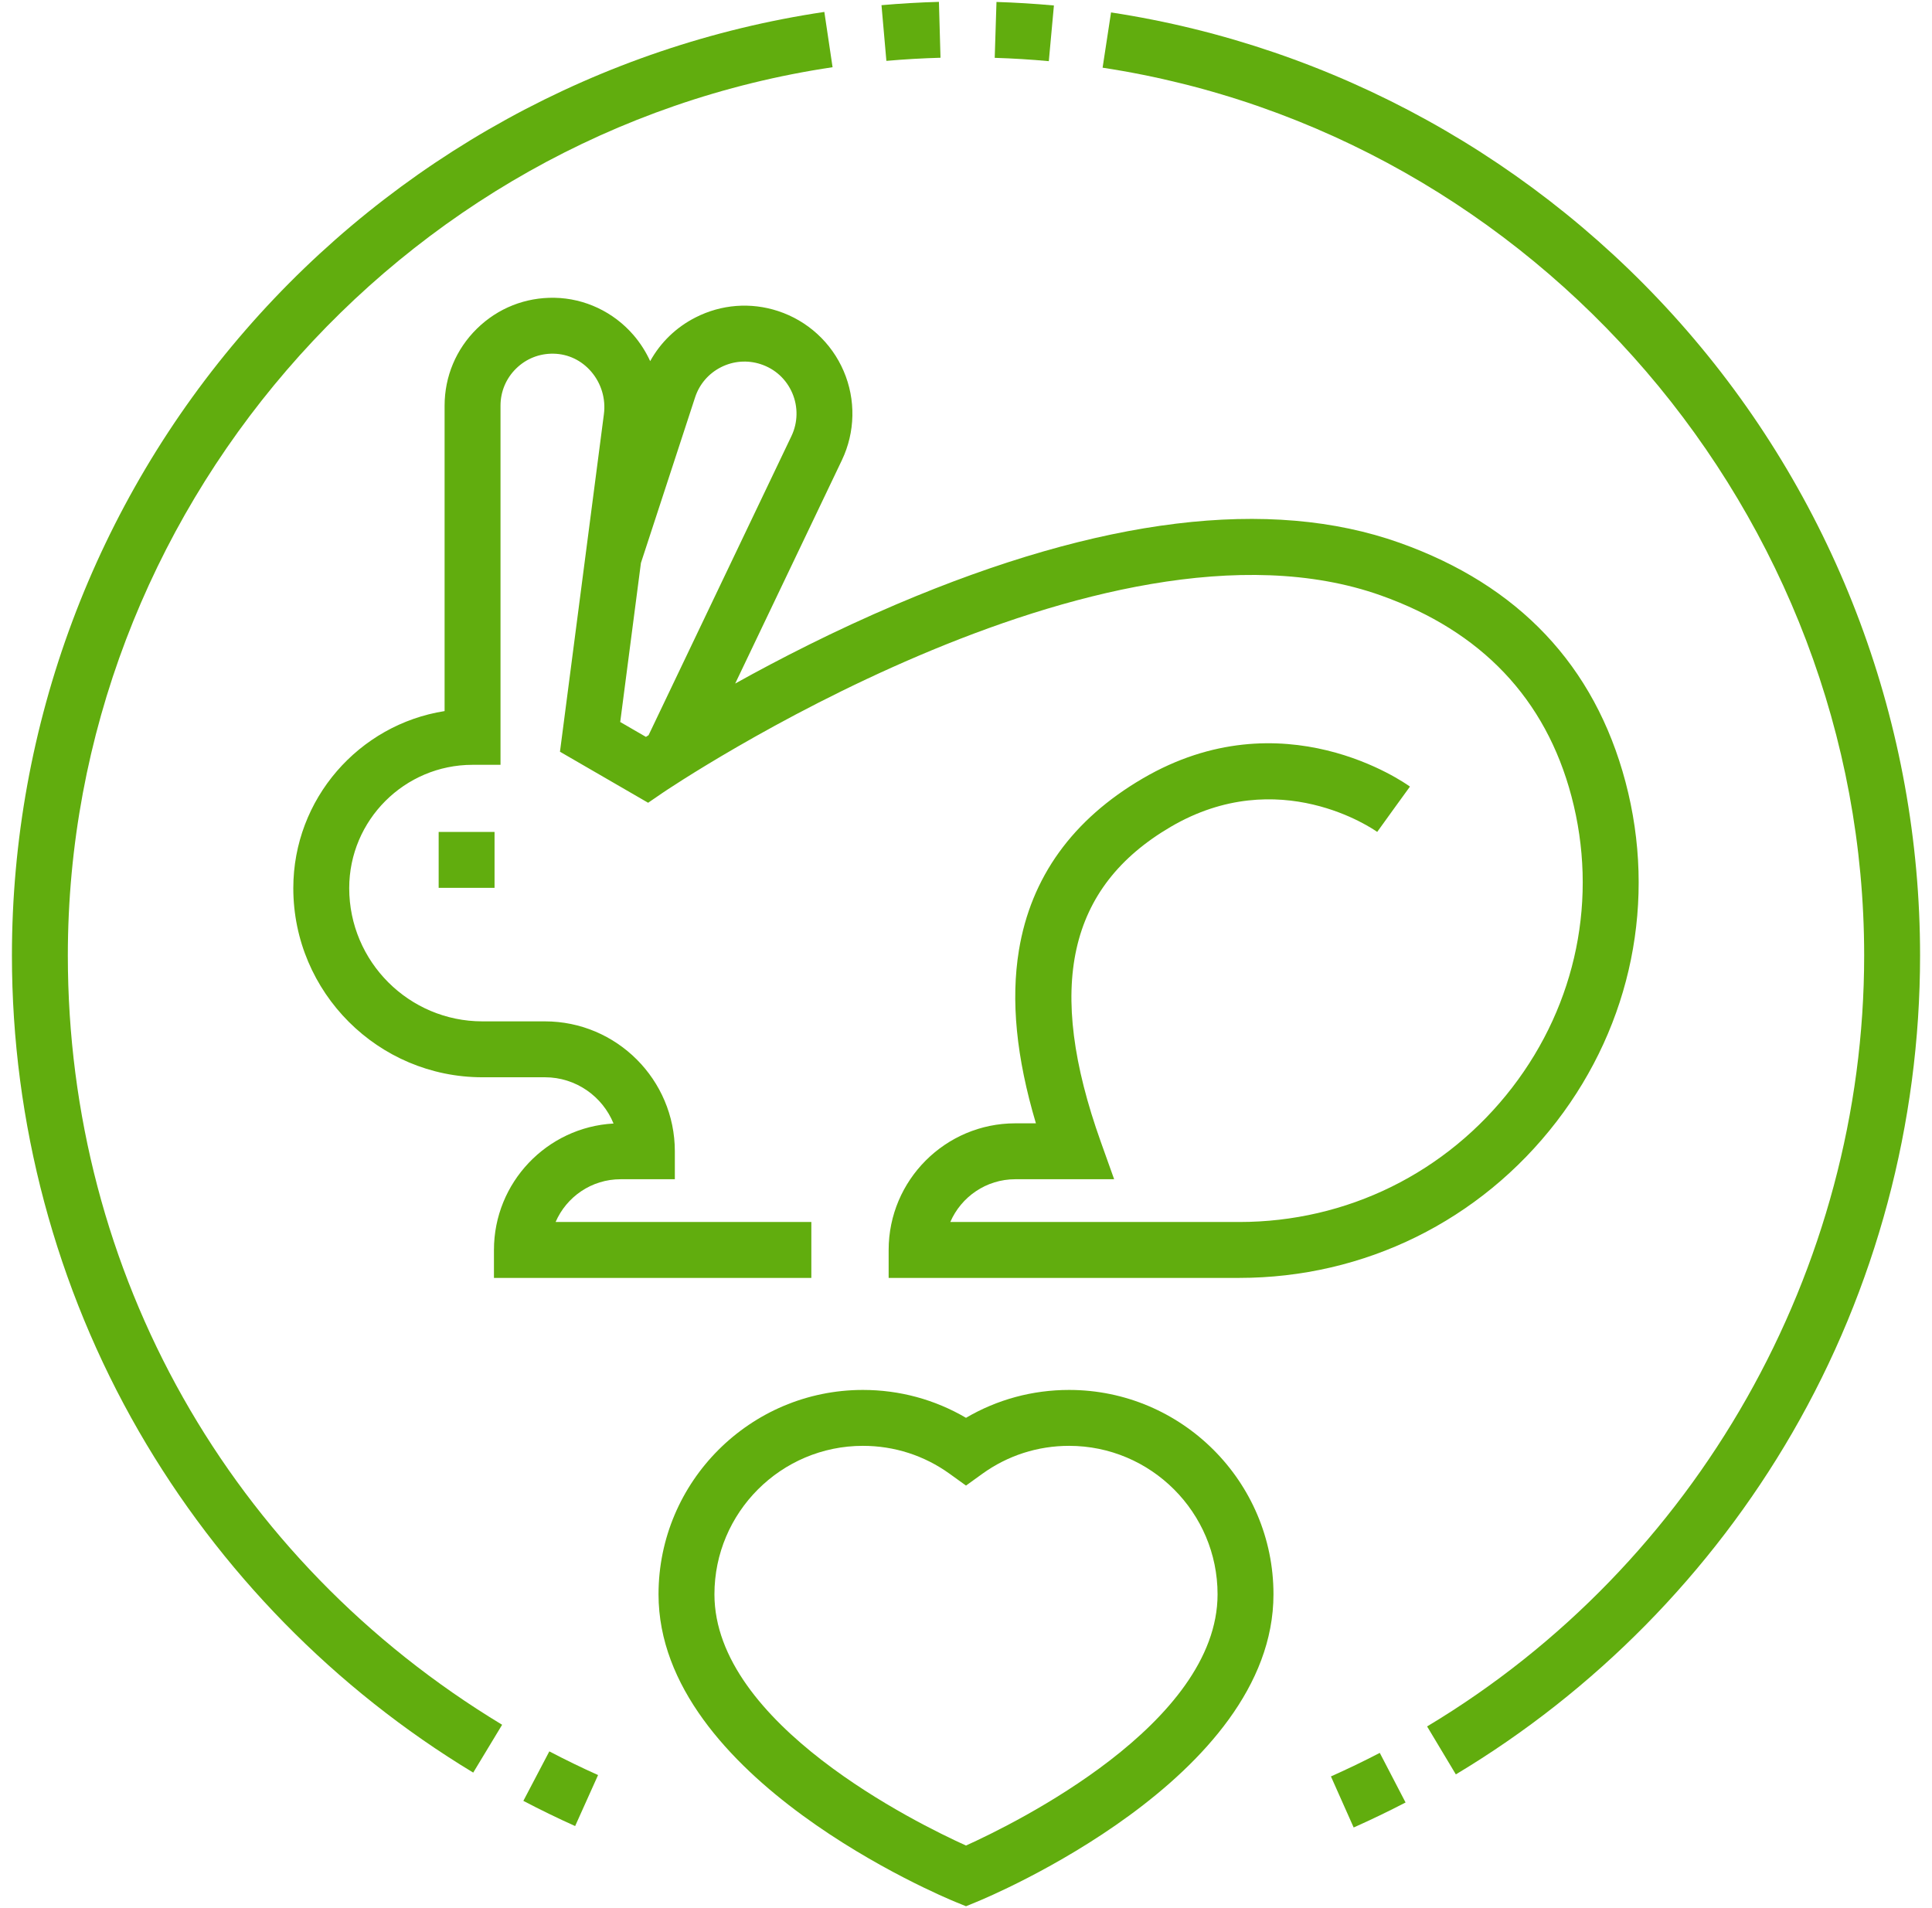 <svg xmlns="http://www.w3.org/2000/svg" fill="none" viewBox="0 0 81 80" height="80" width="81">
<g clip-path="url(#clip0_1_1011)">
<path fill="#61AD0E" d="M39.431 2.421L39.365 0.078C38.564 0.1 37.754 0.147 36.957 0.217L37.162 2.552C37.913 2.486 38.676 2.442 39.431 2.421Z"></path>
<path fill="#61AD0E" d="M44.186 0.23C43.389 0.157 42.579 0.107 41.778 0.082L41.704 2.425C42.459 2.448 43.222 2.495 43.972 2.564L44.186 0.23Z"></path>
<path fill="#61AD0E" d="M70.743 13.882C64.514 6.693 55.934 1.948 46.581 0.521L46.227 2.838C64.43 5.616 78.156 21.618 78.156 40.062C78.156 53.225 71.135 65.609 59.832 72.383L61.037 74.394C66.861 70.903 71.738 65.952 75.14 60.077C78.647 54.021 80.5 47.1 80.5 40.062C80.5 30.442 77.035 21.144 70.743 13.882Z"></path>
<path fill="#61AD0E" d="M2.844 40.062C2.844 21.551 16.627 5.54 34.906 2.818L34.561 0.5C25.176 1.897 16.561 6.631 10.302 13.83C3.981 21.1 0.5 30.416 0.5 40.062C0.5 47.074 2.341 53.974 5.824 60.014C9.203 65.874 14.05 70.82 19.84 74.319L21.052 72.313C9.651 65.424 2.844 53.368 2.844 40.062Z"></path>
<path fill="#61AD0E" d="M21.942 75.504C22.653 75.877 23.383 76.232 24.113 76.56L25.074 74.422C24.387 74.114 23.699 73.779 23.031 73.429L21.942 75.504Z"></path>
<path fill="#61AD0E" d="M55.8 74.479L56.753 76.62C57.485 76.294 58.217 75.942 58.929 75.572L57.848 73.492C57.178 73.84 56.489 74.172 55.8 74.479Z"></path>
<path fill="#61AD0E" d="M44.822 58.275C43.286 58.275 41.807 58.677 40.5 59.444C39.193 58.677 37.714 58.275 36.178 58.275C31.453 58.275 27.609 62.12 27.609 66.844C27.609 74.565 39.548 79.533 40.057 79.741L40.5 79.922L40.943 79.74C41.452 79.533 53.391 74.564 53.391 66.844C53.391 62.12 49.547 58.275 44.822 58.275ZM40.5 77.377C38.444 76.447 29.953 72.277 29.953 66.844C29.953 63.412 32.746 60.619 36.178 60.619C37.494 60.619 38.751 61.024 39.815 61.791L40.5 62.285L41.185 61.791C42.249 61.024 43.506 60.619 44.822 60.619C48.254 60.619 51.047 63.412 51.047 66.844C51.047 72.278 42.556 76.447 40.5 77.377Z"></path>
<path fill="#61AD0E" d="M32.62 13.041C31.471 12.665 30.244 12.76 29.167 13.306C28.349 13.72 27.693 14.357 27.259 15.141C27.079 14.75 26.846 14.381 26.56 14.049C25.724 13.079 24.519 12.509 23.253 12.485C22.024 12.462 20.871 12.921 19.996 13.779C19.122 14.637 18.64 15.784 18.64 17.009V29.813C15.051 30.377 12.297 33.492 12.297 37.237C12.297 41.609 15.854 45.166 20.226 45.166H22.846C24.145 45.166 25.261 45.969 25.723 47.105C22.932 47.259 20.709 49.578 20.709 52.406V53.578H34.016V51.234H23.294C23.749 50.181 24.799 49.441 26.018 49.441H28.293V48.269C28.293 45.266 25.849 42.822 22.846 42.822H20.226C17.146 42.822 14.641 40.317 14.641 37.237C14.641 34.386 16.961 32.066 19.812 32.066H20.984V17.009C20.984 16.419 21.216 15.866 21.638 15.452C22.059 15.039 22.612 14.818 23.208 14.829C23.818 14.84 24.378 15.107 24.785 15.579C25.208 16.07 25.403 16.72 25.319 17.363L23.477 31.517L27.173 33.657L27.782 33.24C27.965 33.115 46.181 20.8 57.894 24.965C62.113 26.465 64.801 29.298 65.884 33.386C67.009 37.631 66.105 42.08 63.403 45.592C60.643 49.178 56.47 51.234 51.954 51.234H39.842C40.297 50.181 41.347 49.441 42.566 49.441H46.711L46.152 47.875C43.836 41.39 44.768 37.191 49.088 34.663C53.62 32.01 57.574 34.761 57.74 34.879L58.425 33.928L59.113 32.979C58.898 32.823 53.783 29.199 47.904 32.641C44.966 34.36 43.222 36.782 42.719 39.84C42.374 41.94 42.607 44.326 43.431 47.097H42.566C39.639 47.097 37.257 49.479 37.257 52.406V53.578H51.954C57.204 53.578 62.054 51.188 65.26 47.022C68.409 42.929 69.463 37.74 68.15 32.785C66.857 27.906 63.67 24.532 58.679 22.757C53.246 20.825 46.151 21.692 37.591 25.334C34.989 26.441 32.666 27.633 30.823 28.659L35.297 19.292C35.857 18.117 35.885 16.756 35.372 15.56C34.86 14.364 33.858 13.447 32.62 13.041ZM33.182 18.282L27.192 30.824C27.154 30.848 27.116 30.873 27.081 30.895L26.003 30.271L26.871 23.603L29.141 16.663C29.321 16.11 29.707 15.66 30.227 15.396C30.746 15.133 31.338 15.088 31.891 15.268C32.496 15.466 32.967 15.898 33.218 16.482C33.465 17.059 33.452 17.716 33.182 18.282Z"></path>
<path fill="#61AD0E" d="M18.391 34.88H20.734V37.224H18.391V34.88Z"></path>
</g>
<defs>
<clipPath id="clip0_1_1011">
<rect transform="translate(0.5)" fill="white" height="80" width="80"></rect>
</clipPath>
</defs>
</svg>
